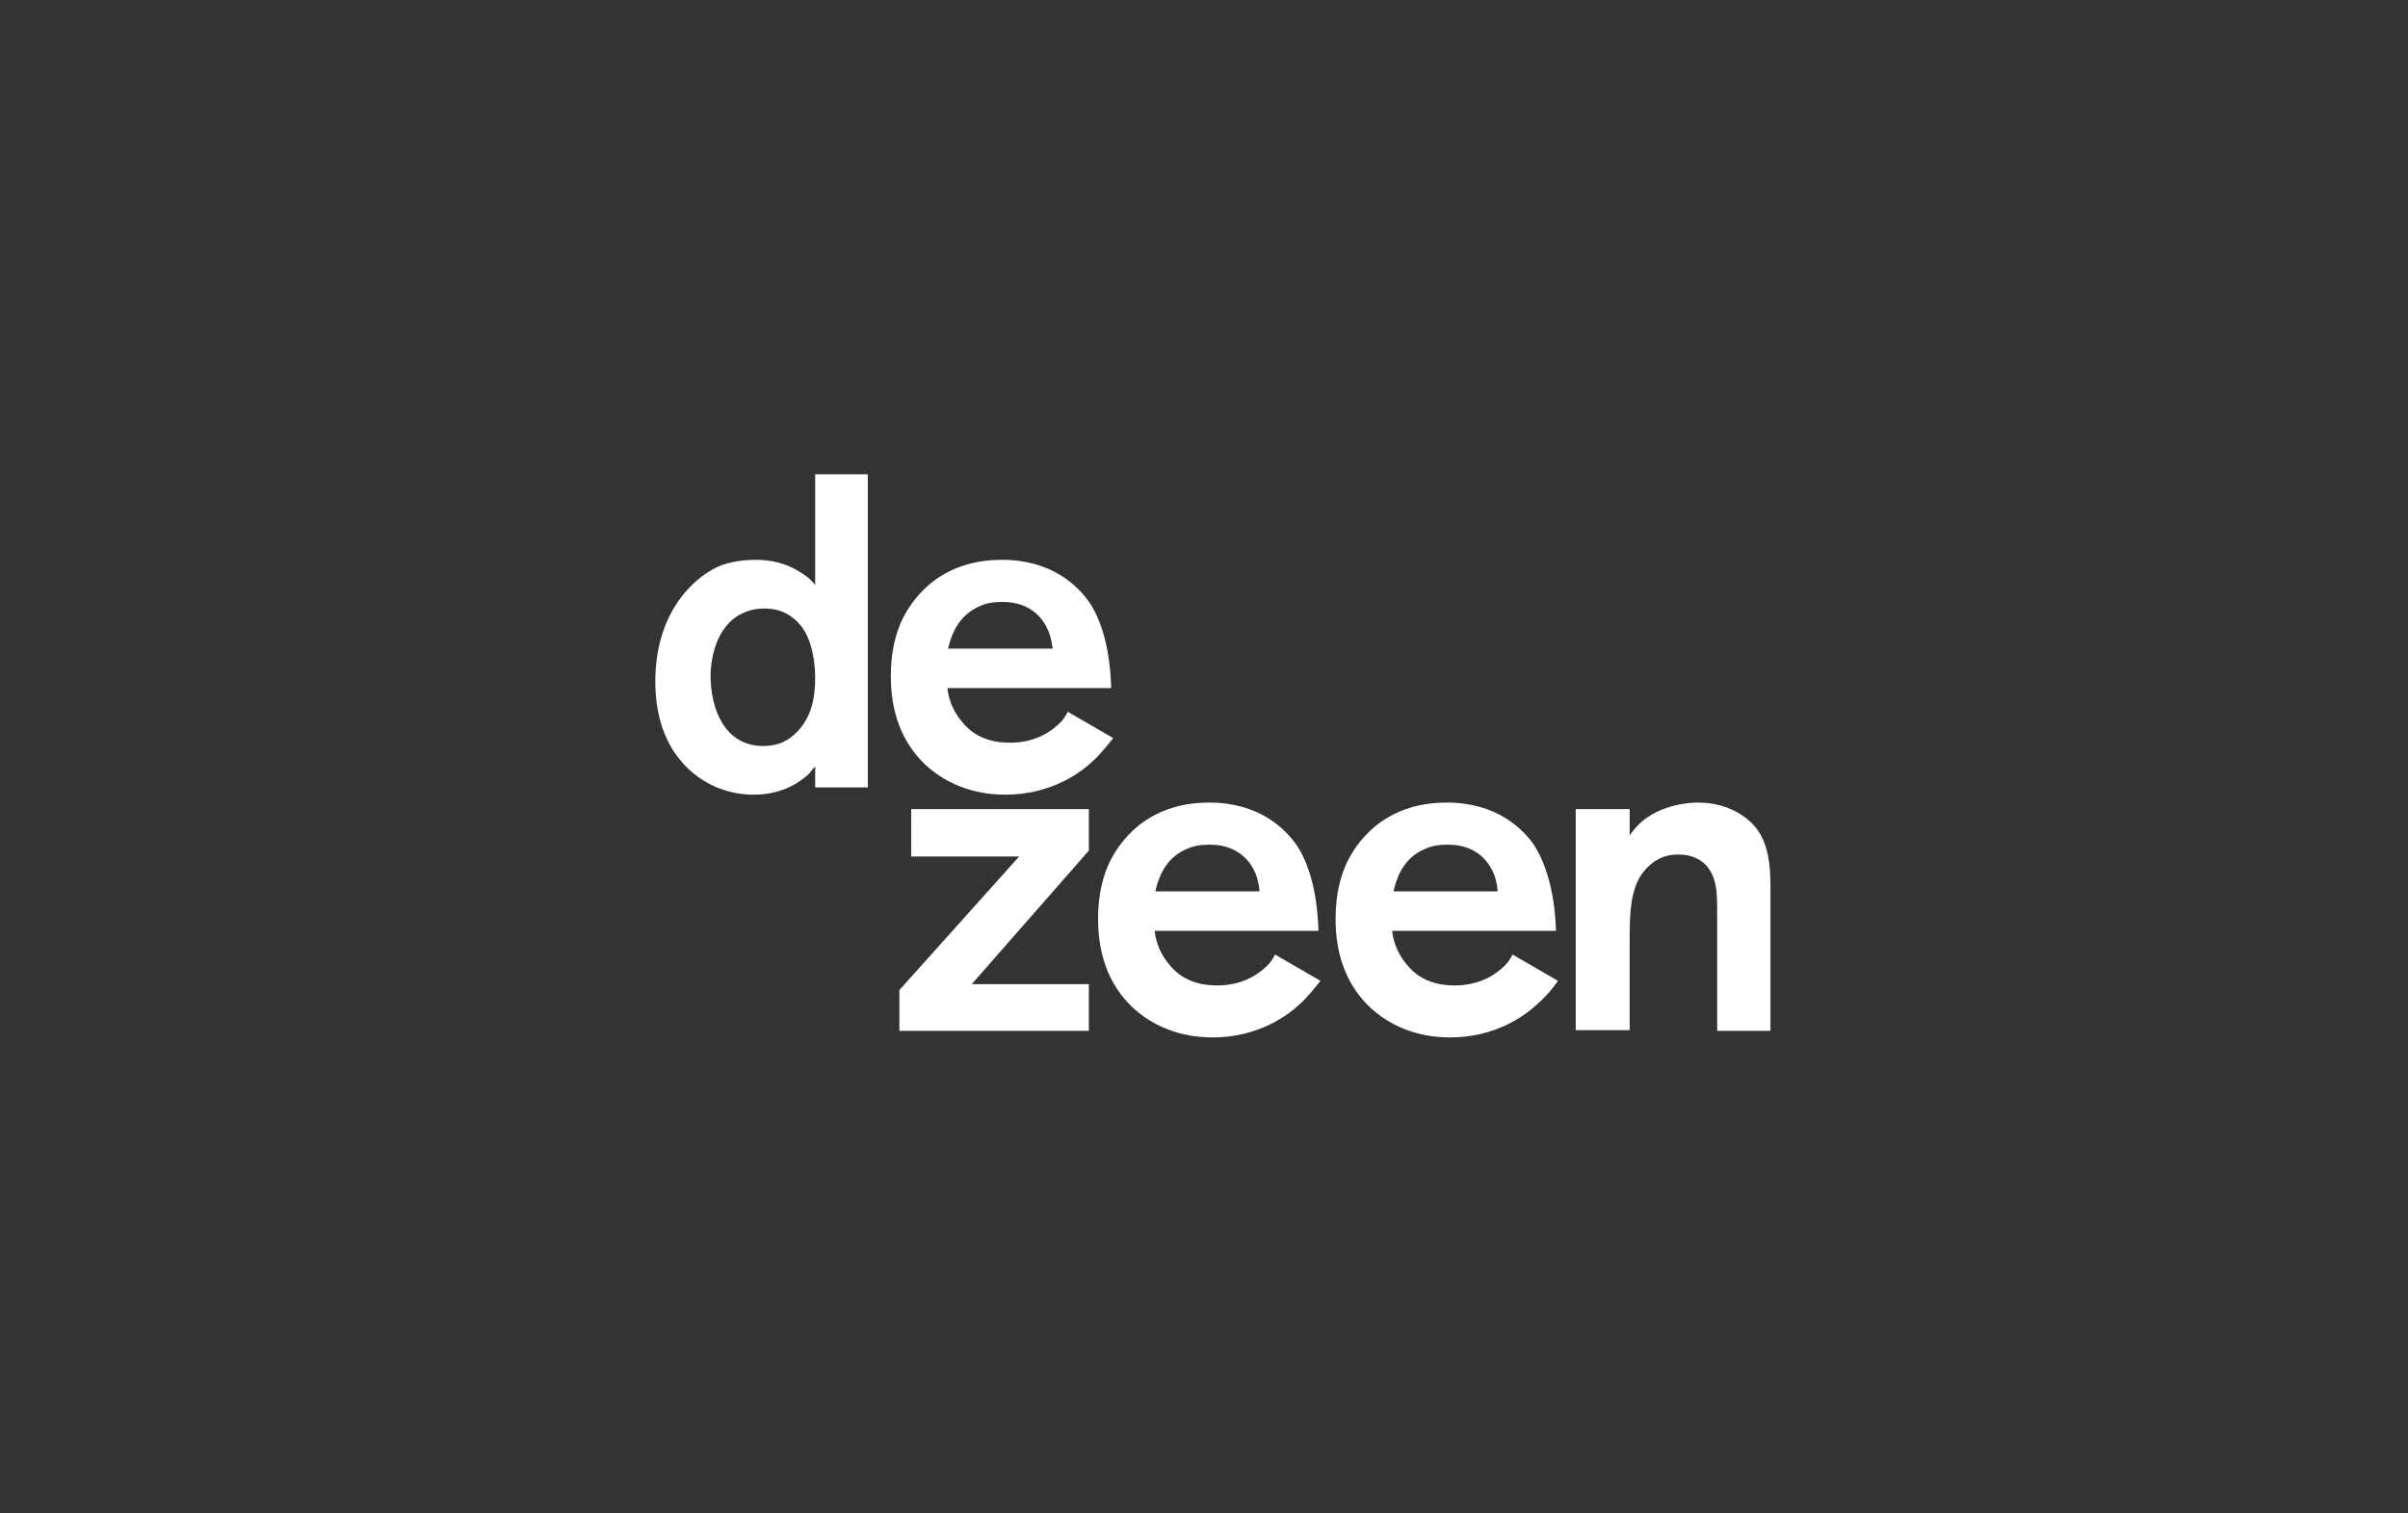 <?xml version="1.0" encoding="UTF-8"?>
<!-- Generator: Adobe Illustrator 23.0.4, SVG Export Plug-In . SVG Version: 6.00 Build 0)  -->
<svg xmlns="http://www.w3.org/2000/svg" xmlns:xlink="http://www.w3.org/1999/xlink" id="Layer_1" x="0px" y="0px" viewBox="0 0 366 230" style="enable-background:new 0 0 366 230;" xml:space="preserve">
<rect x="0" y="0" width="366" height="230" fill="#333333" stroke="none"/>
<style type="text/css">
	.st0{fill:#FFFFFF;}
</style>
<g>
	<g>
		<path class="st0" d="M123.9,119.7v-3.2c-0.3,0.3-0.6,0.7-0.9,1.1c-1.3,1.2-4,3.2-8.4,3.2c-1.1,0-3.6-0.1-6.3-1.4    c-3.6-1.7-8.7-6.1-8.7-15.8c0-10.3,5.6-15.6,9.4-17.4c1.1-0.5,3-1.1,5.9-1.1c1.1,0,3.6,0.1,6.1,1.5c0.5,0.3,0.9,0.5,1.7,1.1    c0.6,0.5,1.1,1.1,1.2,1.2V72.1h8v47.6H123.9z M122.4,96.1c-0.4-0.7-1.1-1.6-1.8-2.1c-1.3-1.1-2.8-1.5-4.5-1.5    c-0.7,0-2.4,0.1-4.1,1.2c-3.8,2.5-4,8-4,9c0,5,2.1,10.7,8,10.7c2.2,0,3.8-0.7,5.3-2.3c2.1-2.3,2.6-5.1,2.6-8.1    C123.9,100.9,123.5,98.1,122.4,96.1z"></path>
		<path class="st0" d="M166.1,115.7c-1.9,1.8-6.4,5.1-13.3,5.1c-2.2,0-7.5-0.3-12.1-4.5c-3.8-3.6-5.3-8.3-5.3-13.5    c0-2.8,0.4-5.5,1.5-8.1c1.5-3.4,5.7-9.6,15.4-9.6c7.5,0,11.5,3.9,13.3,6.5c1.6,2.4,3.1,6.5,3.3,13H144c0.1,1,0.5,3.1,2.2,5.1    c1.1,1.4,3.2,3.2,7.3,3.2c4.2,0,6.6-2,7.7-3.1c0.3-0.3,0.7-0.8,1.1-1.6l6.9,4C168.6,112.9,167.7,114.2,166.1,115.7z M159.3,95.8    c-0.7-1.6-2.5-4.3-6.9-4.3c-1.8,0-2.7,0.3-3.4,0.6c-3.8,1.6-4.6,5.3-4.9,6.5H160C160,98.6,159.8,96.9,159.3,95.8z"></path>
	</g>
	<g>
		<path class="st0" d="M136.7,156.7v-6.2l18.2-20.3h-16.4V123h27v6.3l-17.8,20.3h17.8v7.1H136.7z"></path>
		<path class="st0" d="M197.6,152.6c-1.9,1.8-6.4,5.1-13.3,5.1c-2.2,0-7.5-0.3-12.1-4.5c-3.8-3.6-5.3-8.3-5.3-13.5    c0-2.8,0.4-5.5,1.5-8.1c1.5-3.4,5.7-9.6,15.4-9.6c7.5,0,11.5,3.9,13.3,6.5c1.6,2.4,3.1,6.5,3.3,13h-24.9c0.1,1,0.5,3.1,2.2,5.1    c1.1,1.4,3.2,3.2,7.3,3.2c4.2,0,6.6-2,7.7-3.1c0.3-0.3,0.7-0.8,1.1-1.6l6.9,4C200.1,149.8,199.2,151.1,197.6,152.6z M190.8,132.7    c-0.7-1.6-2.5-4.3-6.9-4.3c-1.8,0-2.7,0.3-3.4,0.6c-3.8,1.5-4.6,5.3-4.9,6.5h15.8C191.5,135.5,191.3,133.9,190.8,132.7z"></path>
		<path class="st0" d="M233.7,152.6c-1.9,1.8-6.4,5.1-13.3,5.1c-2.2,0-7.5-0.3-12.1-4.5c-3.8-3.6-5.3-8.3-5.3-13.5    c0-2.8,0.4-5.5,1.5-8.1c1.5-3.4,5.7-9.6,15.4-9.6c7.5,0,11.5,3.9,13.3,6.5c1.5,2.4,3.1,6.5,3.3,13h-24.9c0.1,1,0.5,3.1,2.2,5.1    c1.1,1.4,3.2,3.2,7.3,3.2c4.2,0,6.6-2,7.7-3.1c0.3-0.3,0.7-0.8,1.1-1.6l6.9,4C236.3,149.8,235.4,151.1,233.7,152.6z M227,132.7    c-0.7-1.6-2.5-4.3-6.9-4.3c-1.8,0-2.7,0.3-3.4,0.6c-3.8,1.5-4.6,5.3-4.9,6.5h15.8C227.7,135.5,227.5,133.9,227,132.7z"></path>
		<path class="st0" d="M261,156.7v-17.2c0-2.6,0-3.9-0.3-5.2c-0.9-3.9-4-4.4-5.6-4.4c-0.9,0-2.6,0.1-4.2,1.5    c-2.4,2-3.2,4.9-3.2,10.6v14.6h-8.2V123h8.2v4c0.1-0.2,0.8-1.1,1.5-1.8c3.2-3,7.8-3.2,8.9-3.2c5,0,7.9,2.6,9,4.1    c2.2,3.1,2,7.3,2,10.8v19.8H261z"></path>
	</g>
</g>
</svg>
